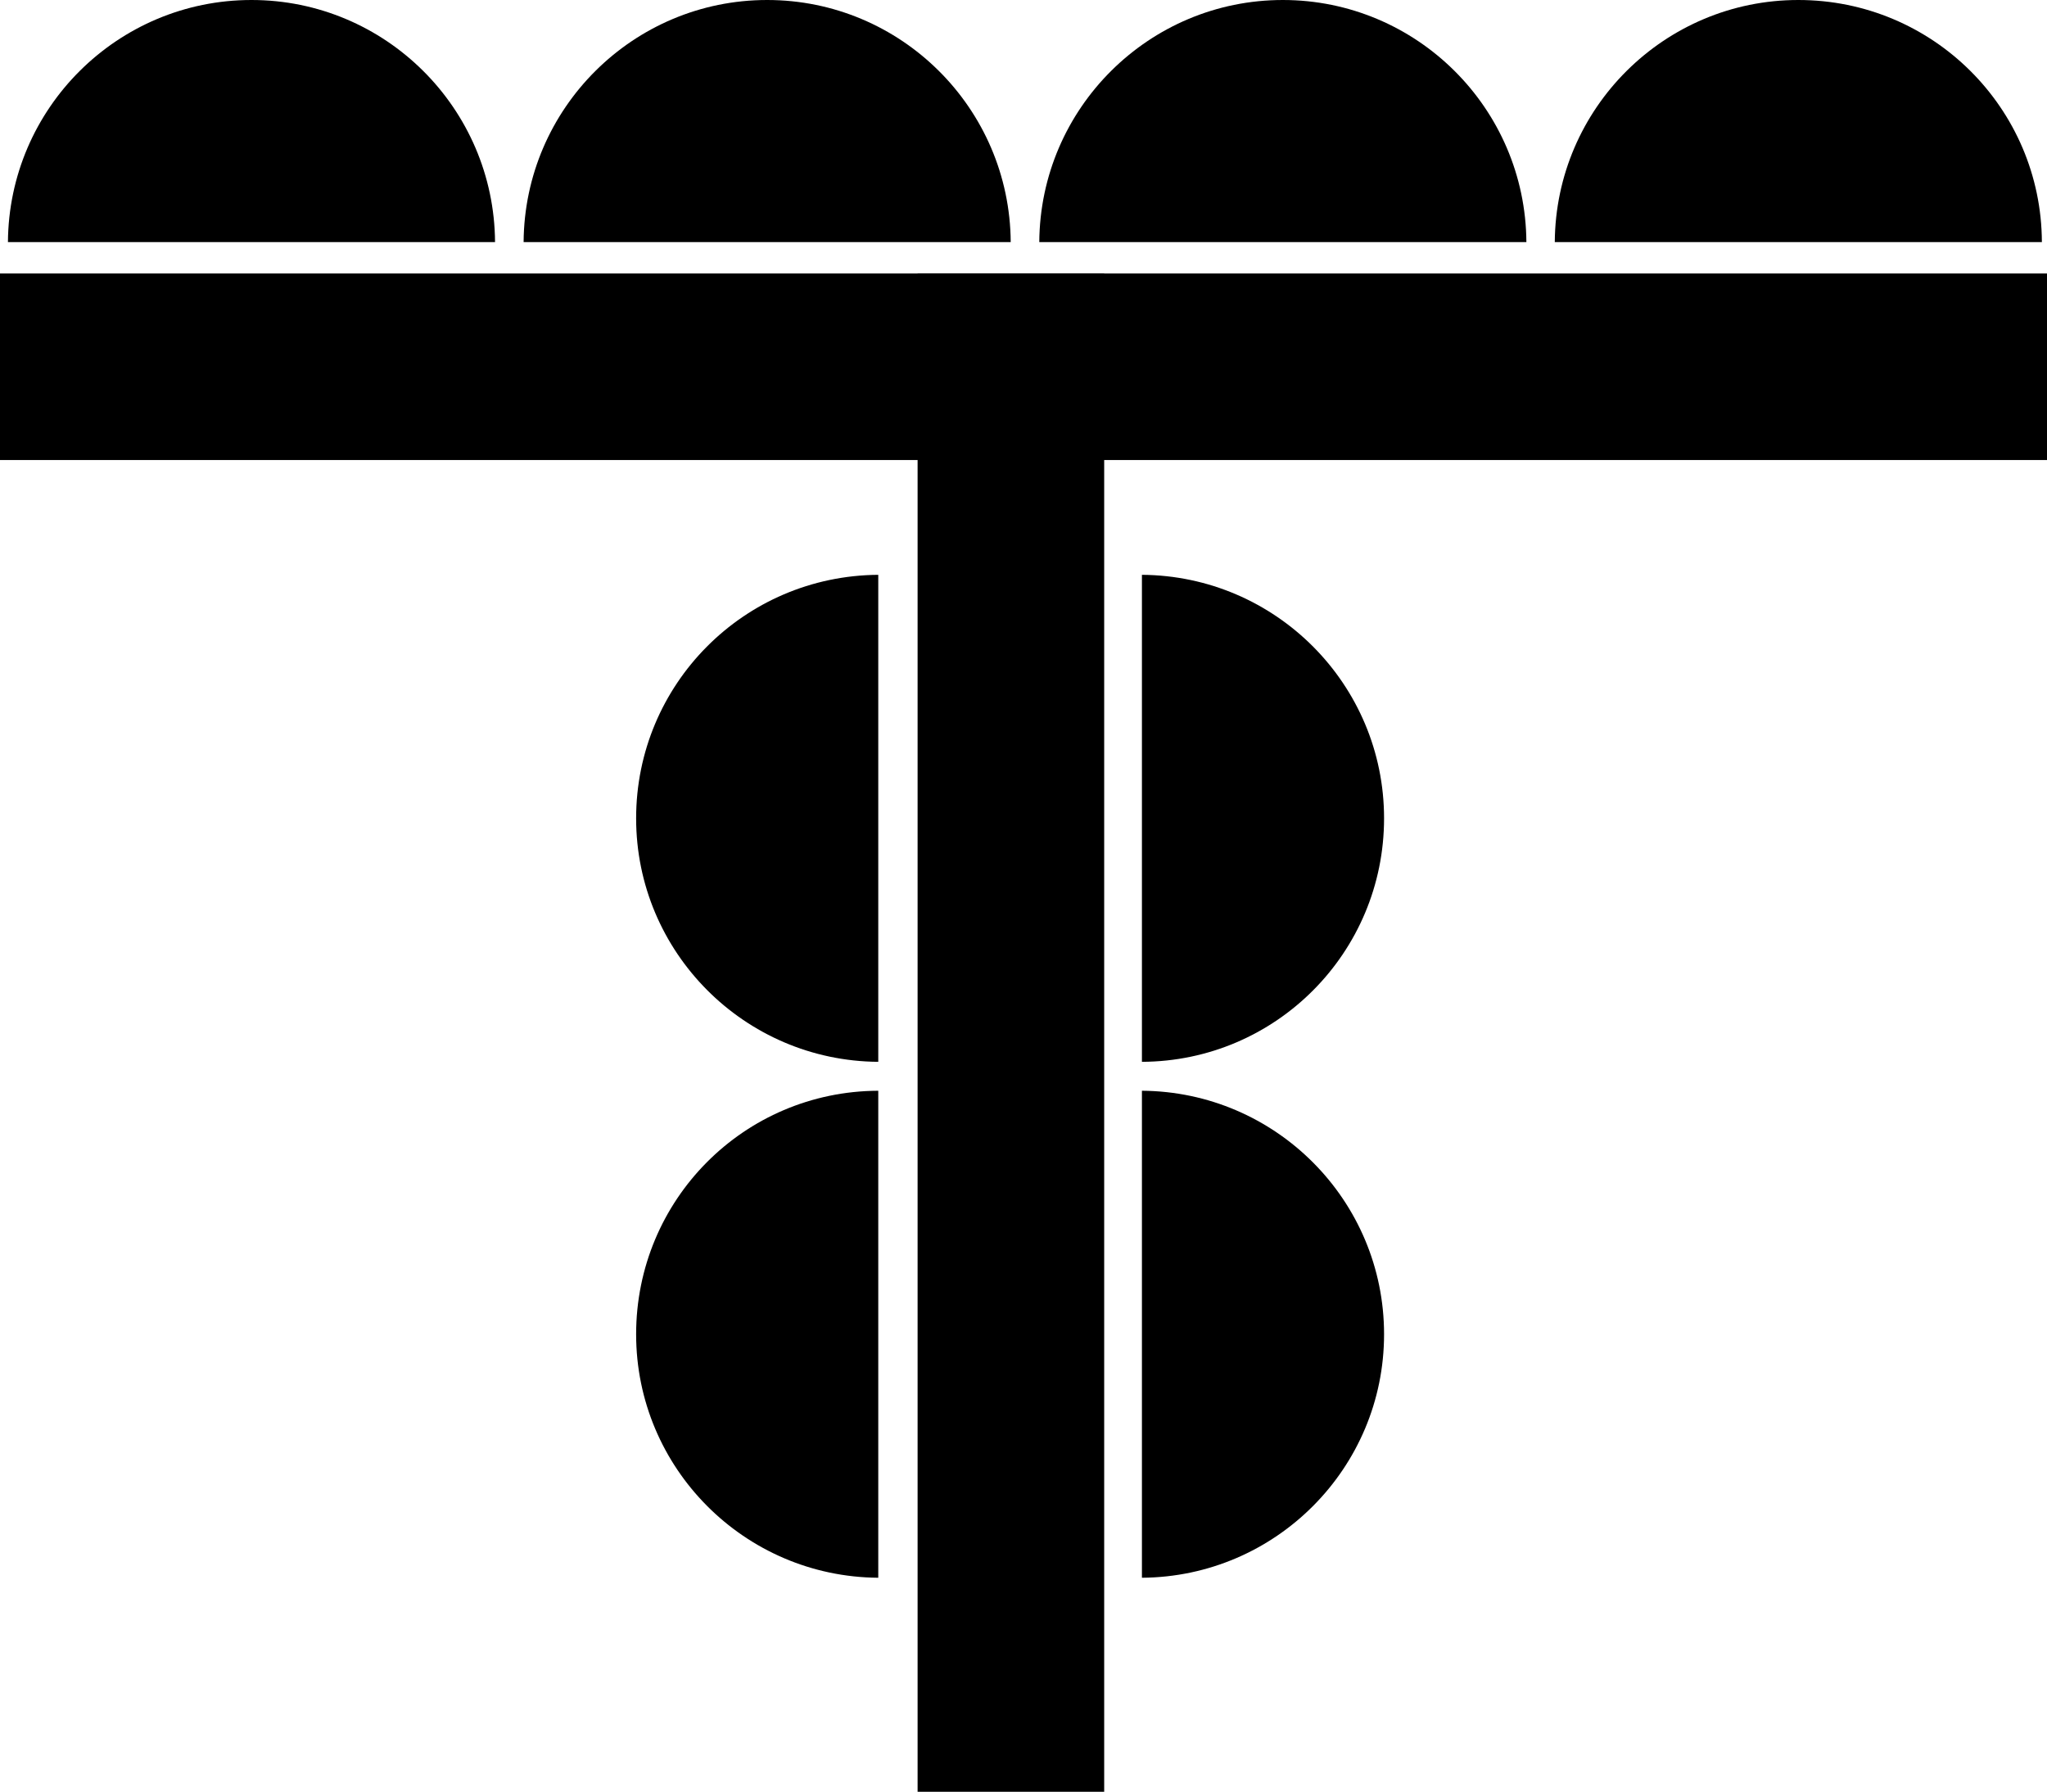 <?xml version="1.0" encoding="UTF-8" standalone="no"?>
<!-- Created with Inkscape (http://www.inkscape.org/) -->

<svg
   xmlns:dc="http://purl.org/dc/elements/1.1/"
   xmlns:cc="http://creativecommons.org/ns#"
   xmlns:rdf="http://www.w3.org/1999/02/22-rdf-syntax-ns#"
   xmlns:svg="http://www.w3.org/2000/svg"
   xmlns="http://www.w3.org/2000/svg"
   xmlns:sodipodi="http://sodipodi.sourceforge.net/DTD/sodipodi-0.dtd"
   xmlns:inkscape="http://www.inkscape.org/namespaces/inkscape"
   width="11.607mm"
   height="10.162mm"
   viewBox="0 0 11.607 10.162"
   version="1.1"
   id="svg4435"
   inkscape:version="0.92.3 (2405546, 2018-03-11)"
   sodipodi:docname="t.svg">
  <defs
     id="defs4429" />
  <sodipodi:namedview
     id="base"
     pagecolor="#ffffff"
     bordercolor="#666666"
     borderopacity="1.0"
     inkscape:pageopacity="0.0"
     inkscape:pageshadow="2"
     inkscape:zoom="0.35"
     inkscape:cx="-631.29928"
     inkscape:cy="121.37088"
     inkscape:document-units="mm"
     inkscape:current-layer="layer1"
     showgrid="false"
     fit-margin-top="0"
     fit-margin-left="0"
     fit-margin-right="0"
     fit-margin-bottom="0"
     inkscape:window-width="1366"
     inkscape:window-height="705"
     inkscape:window-x="-8"
     inkscape:window-y="-8"
     inkscape:window-maximized="1" />
  <g
     inkscape:label="Vrstva 1"
     inkscape:groupmode="layer"
     id="layer1"
     transform="translate(-150.022,-170.784)">
    <path
       inkscape:connector-curvature="0"
       id="path874"
       d="m 151.448,170.784 c -0.759,0 -1.376,0.614 -1.381,1.373 h 2.762 c -0.005,-0.759 -0.622,-1.373 -1.381,-1.373 z"
       style="stroke-width:0.265" />
    <path
       inkscape:connector-curvature="0"
       id="path876"
       d="m 154.372,170.784 c -0.759,0 -1.376,0.614 -1.381,1.373 h 2.762 c -0.005,-0.759 -0.622,-1.373 -1.381,-1.373 z"
       style="stroke-width:0.265" />
    <path
       inkscape:connector-curvature="0"
       id="path878"
       d="m 157.296,170.784 c -0.759,0 -1.376,0.614 -1.381,1.373 h 2.762 c -0.005,-0.759 -0.622,-1.373 -1.381,-1.373 z"
       style="stroke-width:0.265" />
    <path
       inkscape:connector-curvature="0"
       id="path880"
       d="m 160.219,170.784 c -0.759,0 -1.376,0.614 -1.381,1.373 h 2.762 c -0.003,-0.759 -0.619,-1.373 -1.381,-1.373 z"
       style="stroke-width:0.265" />
    <path
       inkscape:connector-curvature="0"
       id="path882"
       d="m 157.87,175.425 c 0,-0.759 -0.614,-1.376 -1.373,-1.381 v 2.762 c 0.759,-0.003 1.373,-0.619 1.373,-1.381 z"
       style="stroke-width:0.265" />
    <path
       inkscape:connector-curvature="0"
       id="path884"
       d="m 157.87,178.351 c 0,-0.759 -0.614,-1.376 -1.373,-1.381 v 2.762 c 0.759,-0.005 1.373,-0.622 1.373,-1.381 z"
       style="stroke-width:0.265" />
    <path
       inkscape:connector-curvature="0"
       id="path886"
       d="m 153.629,178.351 c 0,0.759 0.614,1.376 1.373,1.381 v -2.762 c -0.762,0.003 -1.373,0.619 -1.373,1.381 z"
       style="stroke-width:0.265" />
    <path
       inkscape:connector-curvature="0"
       id="path888"
       d="m 153.629,175.425 c 0,0.759 0.614,1.376 1.373,1.381 v -2.762 c -0.762,0.005 -1.373,0.622 -1.373,1.381 z"
       style="stroke-width:0.265" />
    <rect
       id="rect890"
       height="1.058"
       width="11.607"
       y="172.335"
       x="150.022"
       style="stroke-width:0.265" />
    <rect
       id="rect892"
       height="1.058"
       width="8.612"
       transform="rotate(-90)"
       y="155.225"
       x="-180.946"
       style="stroke-width:0.265" />
  </g>
</svg>
